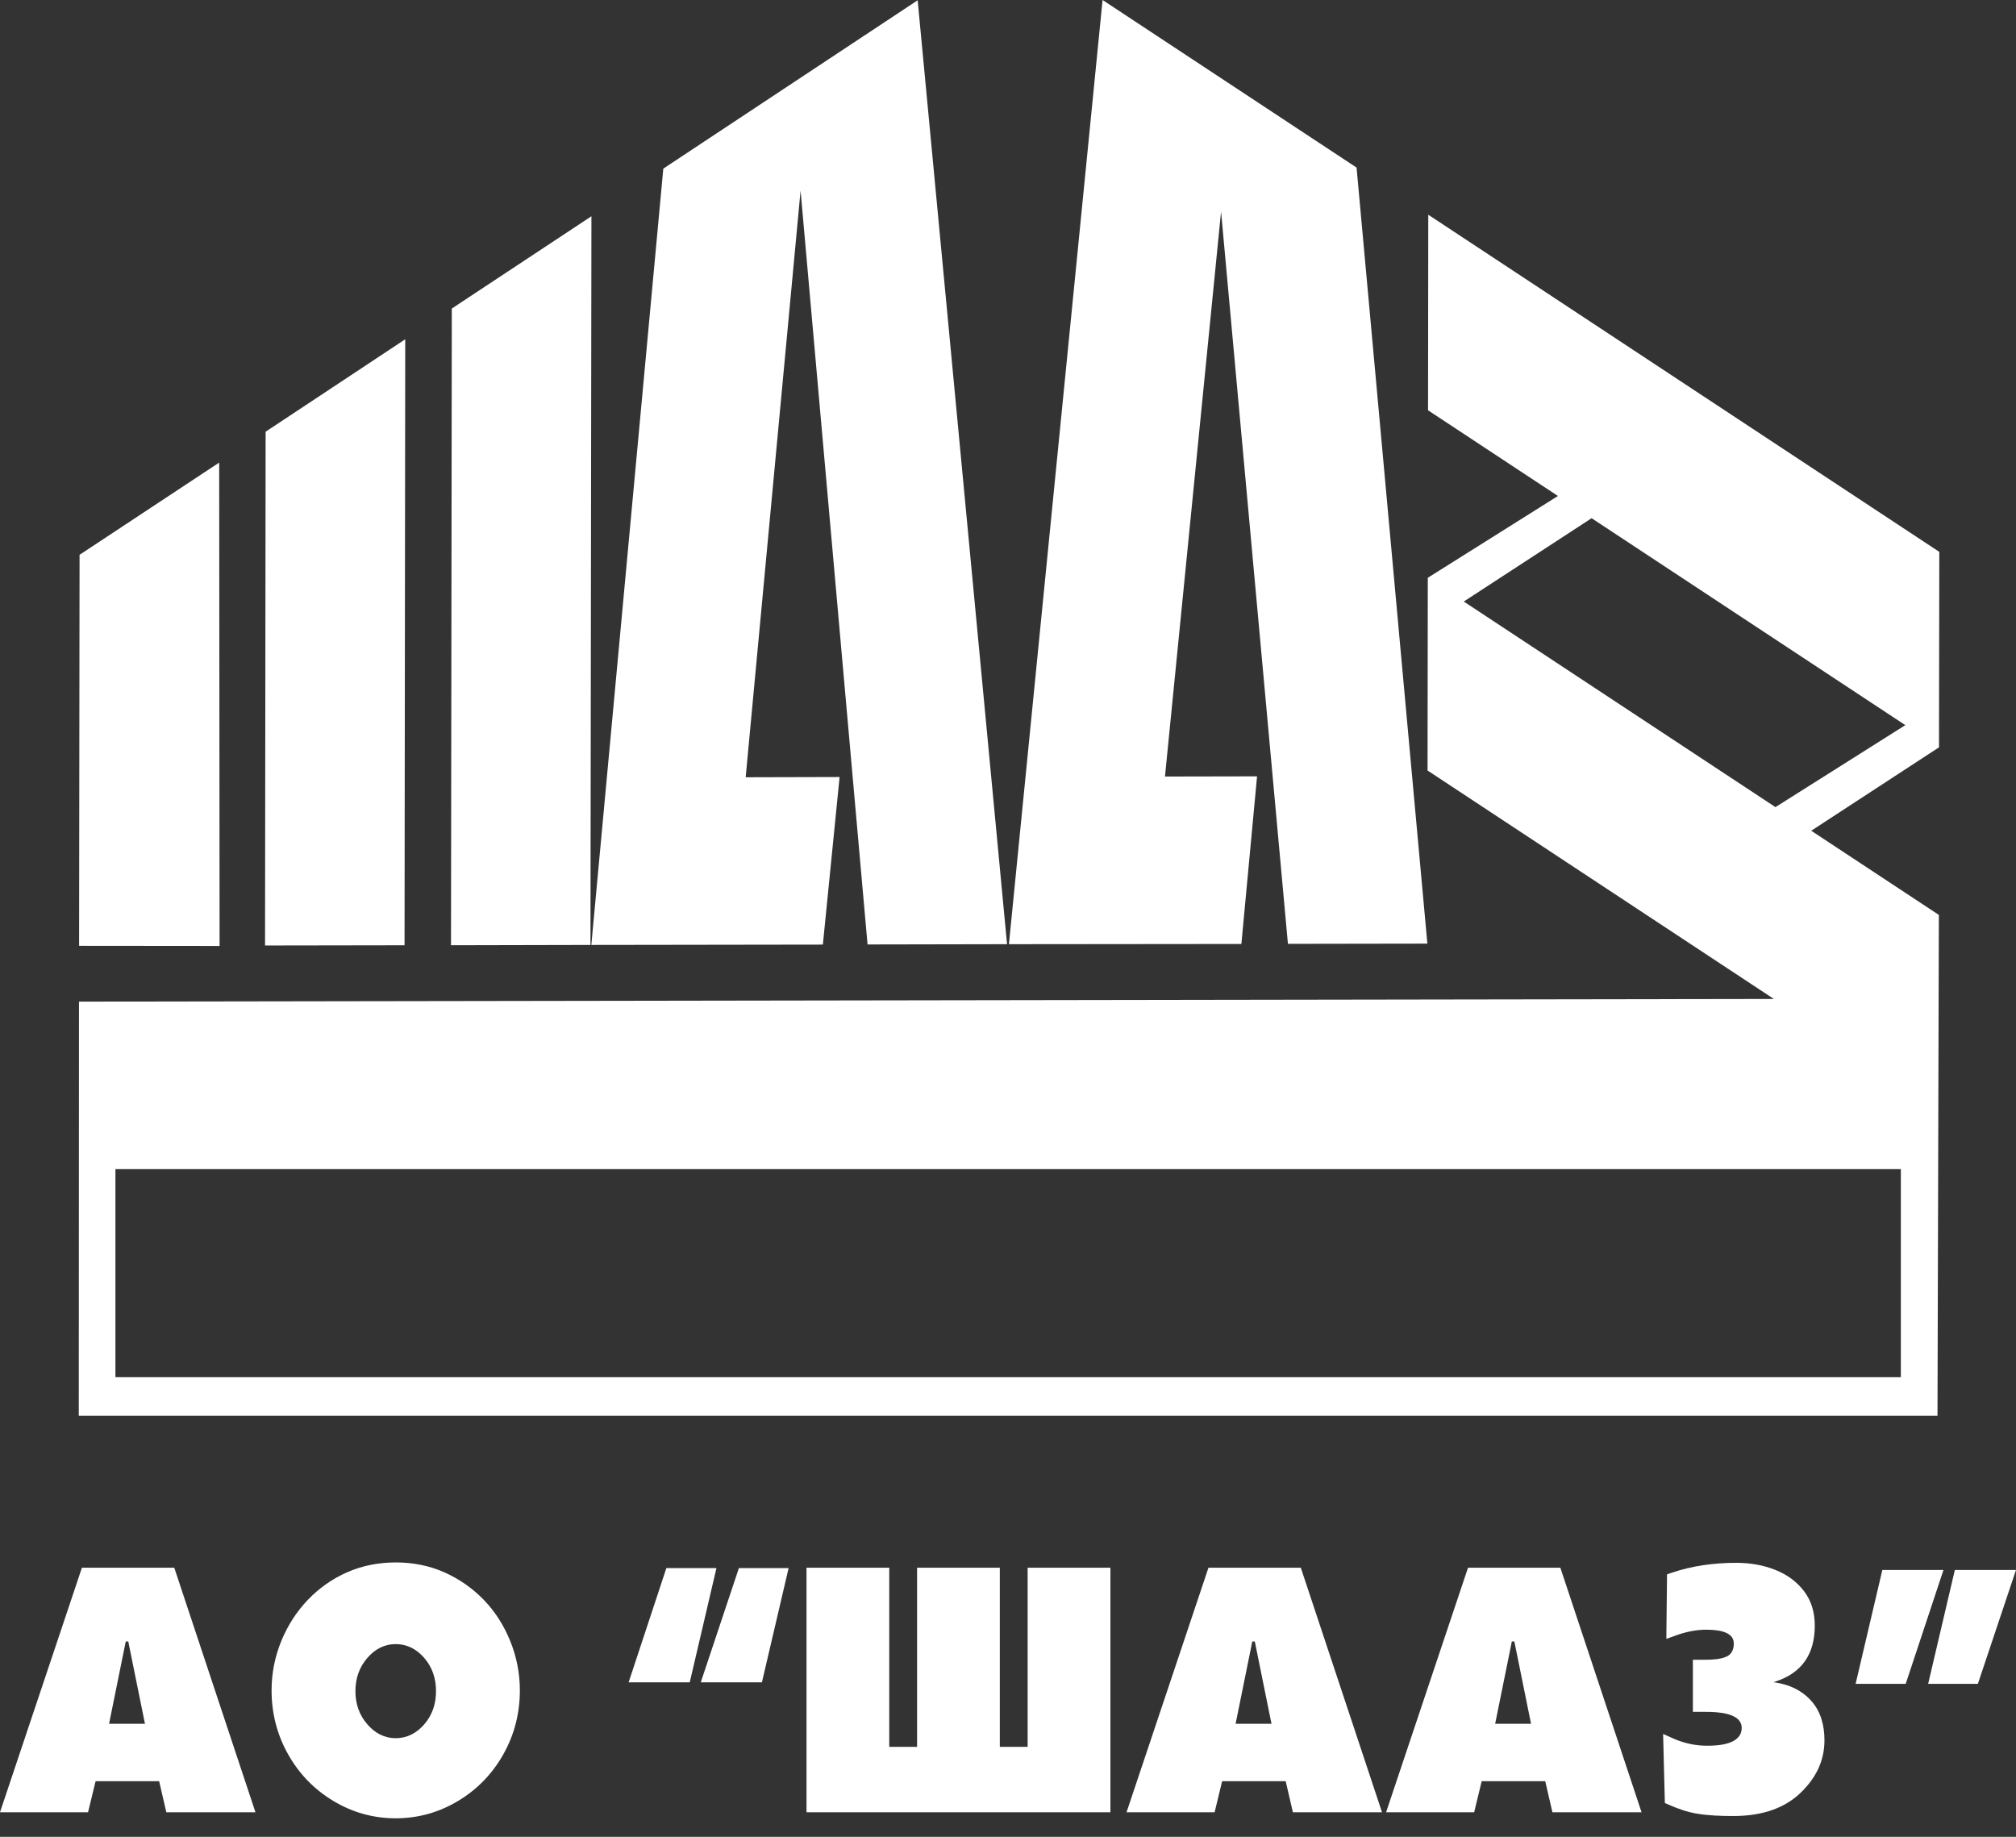 <?xml version="1.0" encoding="UTF-8"?> <svg xmlns="http://www.w3.org/2000/svg" width="90" height="82" viewBox="0 0 90 82" fill="none"><rect x="0" y="0" width="90" height="82" fill="#333333" stroke="none"/><path fill-rule="evenodd" clip-rule="evenodd" d="M71.054 23.134L65.347 26.854L79.261 36.032L85.059 32.372L71.054 23.134ZM84.859 52.194L5.153 52.194L5.153 61.48L84.859 61.48L84.859 52.194ZM86.562 33.363L80.859 37.086L86.556 40.844L86.495 63.205L3.517 63.205L3.526 44.715L79.19 44.596L63.73 34.397L63.741 25.794L69.55 22.142L63.752 18.316L63.762 9.586L86.576 24.637L86.562 33.362L86.562 33.363Z" fill="white"></path><path fill-rule="evenodd" clip-rule="evenodd" d="M45.041 42.151L49.222 3.30024e-06L60.561 7.481L63.722 42.125L57.497 42.135L54.512 9.446L52.008 34.666L56.119 34.658L55.419 42.141L45.041 42.151Z" fill="white"></path><path fill-rule="evenodd" clip-rule="evenodd" d="M26.399 42.184L29.612 7.528L40.967 0.012L44.958 42.151L38.73 42.163L35.74 8.511L33.289 34.699L37.482 34.688L36.735 42.169L26.399 42.184Z" fill="white"></path><path fill-rule="evenodd" clip-rule="evenodd" d="M20.17 13.774L20.134 42.198L26.36 42.184L26.403 9.654L20.17 13.774Z" fill="white"></path><path fill-rule="evenodd" clip-rule="evenodd" d="M11.858 19.273L11.832 42.209L18.06 42.199L18.091 15.146L11.858 19.273Z" fill="white"></path><path fill-rule="evenodd" clip-rule="evenodd" d="M3.552 24.768L3.531 42.224L9.803 42.23L9.785 20.651L3.552 24.768Z" fill="white"></path><path fill-rule="evenodd" clip-rule="evenodd" d="M68.35 76.953L67.605 73.278L67.493 73.278L66.748 76.953L68.351 76.953L68.35 76.953ZM56.763 76.953L56.018 73.278L55.906 73.278L55.161 76.953L56.764 76.953L56.763 76.953ZM17.666 73.397C17.15 73.397 16.735 73.627 16.401 74.012C16.033 74.436 15.867 74.938 15.867 75.496C15.867 76.055 16.032 76.556 16.401 76.98C16.735 77.364 17.15 77.596 17.666 77.596C18.182 77.596 18.595 77.37 18.931 76.988C19.304 76.564 19.465 76.056 19.465 75.496C19.465 74.936 19.304 74.428 18.931 74.004C18.595 73.623 18.18 73.397 17.666 73.397ZM6.471 76.953L5.726 73.278L5.614 73.278L4.869 76.953L6.472 76.953L6.471 76.953ZM86.762 70.088L85.076 75.171L82.84 75.171L84.033 70.088L86.763 70.088L86.762 70.088ZM89.999 70.088L88.298 75.171L86.078 75.171L87.27 70.088L90 70.088L89.999 70.088ZM79.17 75.097L79.254 75.109C79.874 75.203 80.428 75.452 80.853 75.923C81.296 76.415 81.449 77.045 81.449 77.693C81.449 78.633 81.044 79.405 80.373 80.045C79.561 80.82 78.476 81.071 77.382 81.071C76.835 81.071 76.275 81.054 75.734 80.962C75.31 80.888 74.894 80.742 74.501 80.567L74.324 80.489L74.246 77.407L74.688 77.605C75.171 77.821 75.681 77.933 76.212 77.933C76.742 77.933 77.754 77.871 77.754 77.135C77.754 76.45 76.622 76.422 76.148 76.422L75.575 76.422L75.575 74.095L76.148 74.095C76.438 74.095 76.82 74.075 77.086 73.95C77.323 73.838 77.402 73.615 77.402 73.365C77.402 72.794 76.573 72.754 76.163 72.754C75.699 72.754 75.239 72.856 74.804 73.014L74.39 73.164L74.421 70.282L74.626 70.212C75.554 69.897 76.532 69.768 77.51 69.768C78.112 69.768 78.707 69.863 79.266 70.088C79.773 70.291 80.208 70.6 80.54 71.037C80.881 71.486 81.017 72.014 81.017 72.572C81.017 73.824 80.46 74.681 79.252 75.071L79.172 75.097L79.17 75.097ZM68.984 79.516L66.147 79.516L65.811 80.903L61.879 80.903L65.536 69.987L69.659 69.987L73.283 80.903L69.304 80.903L68.984 79.516ZM57.396 79.516L54.56 79.516L54.224 80.903L50.292 80.903L53.949 69.987L58.072 69.987L61.697 80.903L57.718 80.903L57.397 79.516L57.396 79.516ZM39.699 77.984L40.941 77.984L40.941 69.987L44.635 69.987L44.635 77.984L45.877 77.984L45.877 69.987L49.572 69.987L49.572 80.903L36.005 80.903L36.005 69.987L39.699 69.987L39.699 77.984L39.699 77.984ZM31.284 75.104L32.986 70.004L35.206 70.004L34.014 75.104L31.284 75.104ZM28.063 75.104L29.748 70.004L31.984 70.004L30.792 75.104L28.062 75.104L28.063 75.104ZM17.666 69.751C18.42 69.751 19.156 69.888 19.846 70.196C20.504 70.491 21.092 70.9 21.594 71.418C22.109 71.949 22.498 72.571 22.776 73.255C23.062 73.96 23.208 74.702 23.208 75.462C23.208 76.479 22.966 77.44 22.465 78.326C21.973 79.197 21.296 79.895 20.436 80.407C19.584 80.915 18.658 81.173 17.665 81.173C16.672 81.173 15.747 80.915 14.895 80.407C14.036 79.895 13.359 79.197 12.867 78.326C12.366 77.44 12.124 76.479 12.124 75.462C12.124 74.703 12.268 73.966 12.556 73.263C12.837 72.577 13.232 71.954 13.746 71.418C14.248 70.894 14.836 70.48 15.502 70.188C16.188 69.887 16.919 69.751 17.666 69.751ZM7.104 79.516L4.268 79.516L3.931 80.903L7.35531e-06 80.903L3.657 69.987L7.78 69.987L11.404 80.903L7.425 80.903L7.105 79.516L7.104 79.516Z" fill="white"></path></svg> 